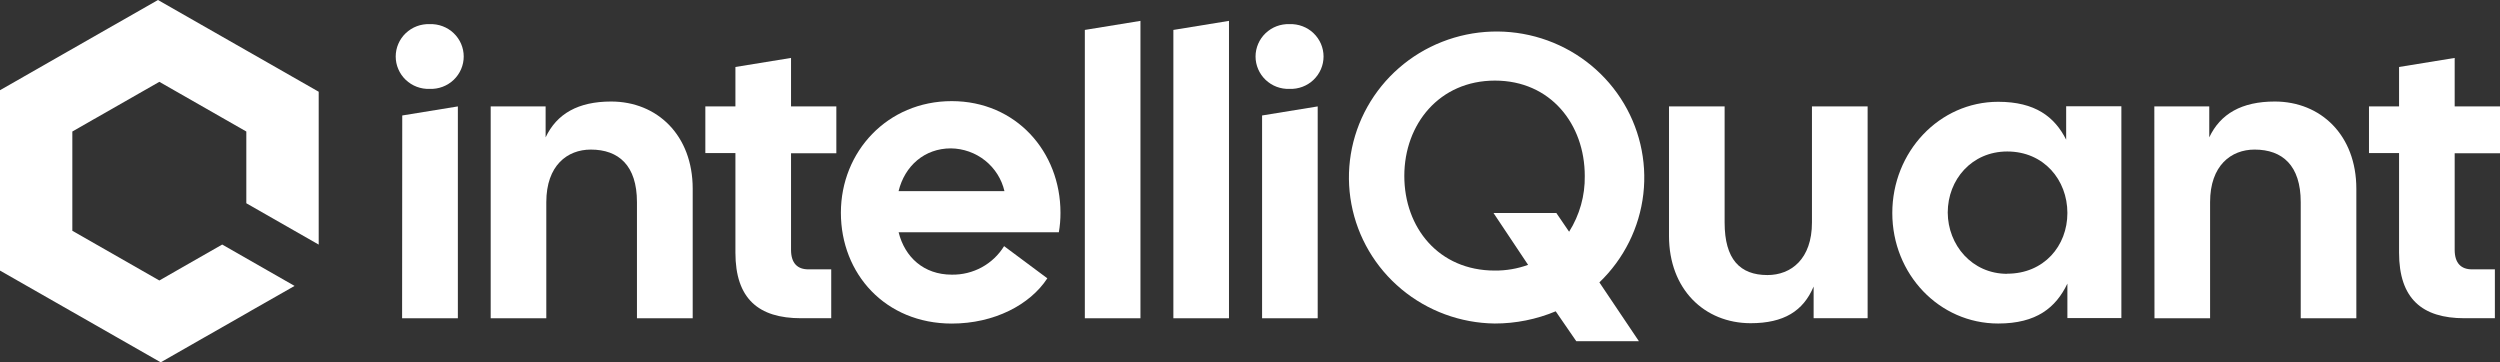 <svg width="138" height="20" viewBox="0 0 138 20" fill="none" xmlns="http://www.w3.org/2000/svg">
<rect x="0" y="0" width="138" height="20" fill="#333333" stroke="none"/>
<path d="M23.72 1.332C23.963 1.323 24.206 1.362 24.433 1.448C24.66 1.534 24.868 1.664 25.043 1.831C25.218 1.998 25.358 2.198 25.453 2.419C25.548 2.641 25.597 2.879 25.597 3.119C25.597 3.36 25.548 3.598 25.453 3.819C25.358 4.041 25.218 4.241 25.043 4.408C24.868 4.575 24.66 4.705 24.433 4.791C24.206 4.876 23.963 4.916 23.72 4.907C23.477 4.916 23.235 4.876 23.007 4.791C22.78 4.705 22.573 4.575 22.397 4.408C22.222 4.241 22.083 4.041 21.988 3.819C21.892 3.598 21.843 3.36 21.843 3.119C21.843 2.879 21.892 2.641 21.988 2.419C22.083 2.198 22.222 1.998 22.397 1.831C22.573 1.664 22.78 1.534 23.007 1.448C23.235 1.362 23.477 1.323 23.72 1.332ZM22.204 6.374L25.274 5.874V17.567H22.196L22.204 6.374Z" fill="white"/>
<path d="M27.086 5.874H30.118V7.583C30.733 6.279 31.915 5.604 33.734 5.604C36.282 5.604 38.237 7.47 38.237 10.416V17.567H35.16V11.158C35.16 9.134 34.149 8.257 32.612 8.257C31.316 8.257 30.156 9.134 30.156 11.158V17.567H27.086V5.874Z" fill="white"/>
<path d="M40.595 13.946V8.449H38.935V5.874H40.595V3.697L43.665 3.198V5.874H46.166V8.459H43.665V13.789C43.665 14.538 44.029 14.868 44.62 14.868H45.884V17.566H44.216C41.869 17.566 40.595 16.487 40.595 13.946Z" fill="white"/>
<path d="M46.417 11.743C46.417 8.37 48.987 5.582 52.535 5.582C56.082 5.582 58.538 8.37 58.538 11.743C58.54 12.104 58.51 12.466 58.448 12.822H49.604C49.945 14.194 50.991 15.161 52.537 15.161C53.116 15.171 53.687 15.031 54.194 14.755C54.701 14.478 55.126 14.076 55.426 13.586L57.813 15.363C56.858 16.825 54.88 17.861 52.537 17.861C48.873 17.859 46.417 15.116 46.417 11.743ZM55.446 10.551C55.292 9.887 54.917 9.293 54.381 8.864C53.845 8.436 53.179 8.199 52.489 8.19C51.034 8.19 49.942 9.157 49.601 10.551H55.446Z" fill="white"/>
<path d="M59.883 1.652L62.953 1.152V17.567H59.883V1.652Z" fill="white"/>
<path d="M64.77 1.652L67.84 1.152V17.567H64.77V1.652Z" fill="white"/>
<path d="M71.183 1.332C71.427 1.323 71.669 1.362 71.896 1.448C72.124 1.534 72.331 1.664 72.506 1.831C72.681 1.998 72.82 2.198 72.916 2.419C73.011 2.641 73.06 2.879 73.06 3.119C73.06 3.36 73.011 3.598 72.916 3.819C72.82 4.041 72.681 4.241 72.506 4.408C72.331 4.575 72.124 4.705 71.896 4.791C71.669 4.876 71.427 4.916 71.183 4.907C70.94 4.916 70.698 4.876 70.47 4.791C70.243 4.705 70.036 4.575 69.861 4.408C69.686 4.241 69.546 4.041 69.451 3.819C69.356 3.598 69.306 3.36 69.306 3.119C69.306 2.879 69.356 2.641 69.451 2.419C69.546 2.198 69.686 1.998 69.861 1.831C70.036 1.664 70.243 1.534 70.47 1.448C70.698 1.362 70.94 1.323 71.183 1.332ZM69.667 6.374L72.737 5.874V17.567H69.667V6.374Z" fill="white"/>
<path d="M85.875 17.184C84.809 17.629 83.665 17.859 82.509 17.858C80.622 17.835 78.802 17.165 77.359 15.962C75.916 14.76 74.94 13.1 74.597 11.265C74.253 9.43 74.564 7.535 75.477 5.902C76.39 4.269 77.847 2.999 79.601 2.31C81.354 1.62 83.295 1.554 85.093 2.121C86.89 2.689 88.433 3.856 89.457 5.422C90.482 6.989 90.926 8.859 90.712 10.712C90.498 12.566 89.64 14.289 88.286 15.588L90.468 18.835H87.011L85.875 17.184ZM82.509 14.935C83.137 14.941 83.761 14.834 84.351 14.62L82.441 11.757H85.91L86.615 12.792C87.196 11.868 87.497 10.799 87.479 9.711C87.479 6.855 85.592 4.449 82.521 4.449C79.451 4.449 77.518 6.855 77.518 9.711C77.518 12.567 79.416 14.935 82.509 14.935Z" fill="white"/>
<path d="M92.129 13.024V5.874H95.199V12.282C95.199 14.306 96.04 15.183 97.564 15.183C98.86 15.183 100.02 14.306 100.02 12.282V5.874H103.093V17.566H100.112V15.817C99.543 17.166 98.474 17.841 96.632 17.841C94.085 17.836 92.129 15.97 92.129 13.024Z" fill="white"/>
<path d="M104.455 11.757C104.455 8.384 107.048 5.619 110.3 5.619C112.347 5.619 113.416 6.451 114.052 7.71V5.866H117.1V17.559H114.12V15.655C113.484 16.982 112.415 17.858 110.3 17.858C107.048 17.858 104.455 15.138 104.455 11.757ZM110.8 15.108C112.822 15.108 114.12 13.579 114.12 11.757C114.12 9.936 112.824 8.362 110.8 8.362C108.844 8.362 107.515 9.913 107.515 11.735C107.526 13.519 108.844 15.115 110.8 15.115V15.108Z" fill="white"/>
<path d="M118.919 5.874H121.951V7.583C122.565 6.279 123.748 5.604 125.567 5.604C128.115 5.604 130.07 7.47 130.07 10.416V17.567H127V11.158C127 9.134 125.99 8.257 124.453 8.257C123.157 8.257 121.997 9.134 121.997 11.158V17.567H118.927L118.919 5.874Z" fill="white"/>
<path d="M132.428 13.946V8.449H130.768V5.874H132.428V3.697L135.498 3.198V5.874H138V8.459H135.498V13.789C135.498 14.538 135.862 14.868 136.453 14.868H137.717V17.566H136.034C133.702 17.566 132.428 16.487 132.428 13.946Z" fill="white"/>
<path d="M17.592 5.064V13.502L13.597 11.22V7.26L8.796 4.517L7.838 5.064L7.689 5.149L5.327 6.498L5.175 6.583L3.993 7.26V12.739L8.796 15.483L9.751 14.936L9.903 14.848L12.266 13.499L16.261 15.783L13.896 17.129L13.746 17.217L11.384 18.566L11.232 18.651L8.872 20L0 14.936V4.979L1.183 4.305L1.334 4.217L3.694 2.868L3.846 2.783L6.206 1.434L6.358 1.349L8.72 0L17.592 5.064Z" fill="white"/>
</svg>
